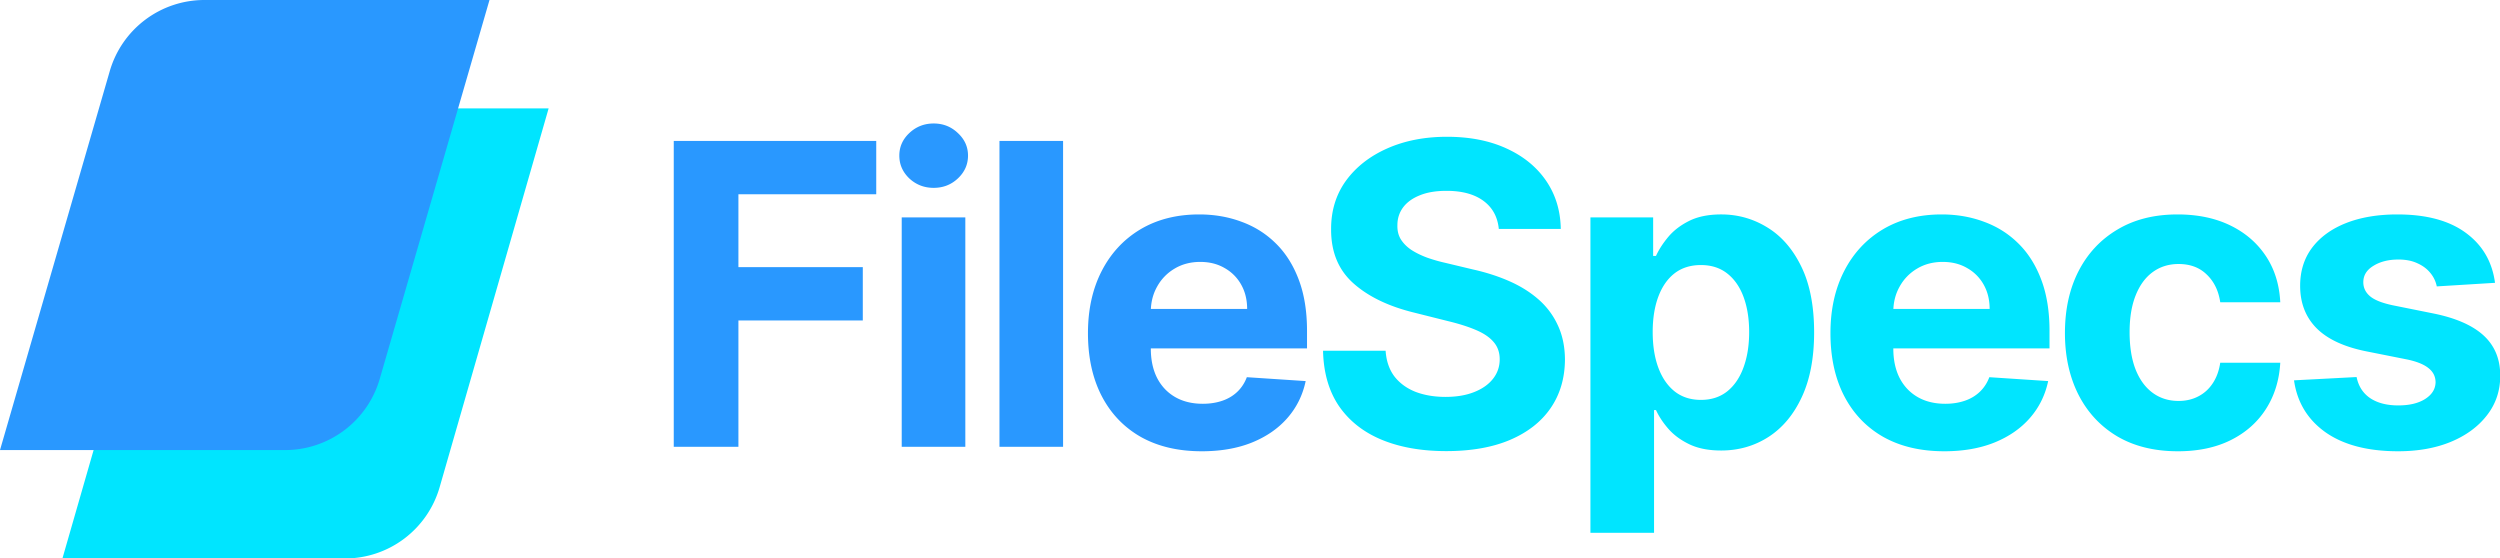 <svg xmlns="http://www.w3.org/2000/svg" width="761" height="170" fill="none"><g clip-path="url(#a)"><path fill="#00E5FF" d="M52.172 54.705A30 30 0 0 1 81.002 33H167l-33.172 115.295A30.001 30.001 0 0 1 104.997 170H19L52.172 54.705Z"/><path fill="#2998FF" d="M205.091 136V42.91h61.636v16.226h-41.954v22.182h37.863v16.228h-37.863V136h-19.682Zm69.391 0V66.182h19.364V136h-19.364Zm9.728-78.818c-2.879 0-5.349-.955-7.41-2.864-2.03-1.94-3.045-4.257-3.045-6.954 0-2.667 1.015-4.955 3.045-6.864 2.061-1.94 4.531-2.91 7.41-2.91 2.878 0 5.333.97 7.363 2.91 2.061 1.91 3.091 4.197 3.091 6.864 0 2.697-1.03 5.015-3.091 6.954-2.03 1.91-4.485 2.864-7.363 2.864Zm39.391-14.273V136h-19.364V42.91h19.364Zm42.209 94.455c-7.181 0-13.363-1.455-18.545-4.364-5.152-2.939-9.121-7.091-11.909-12.455-2.788-5.393-4.182-11.772-4.182-19.136 0-7.182 1.394-13.485 4.182-18.909 2.788-5.424 6.712-9.651 11.773-12.682 5.091-3.03 11.06-4.545 17.909-4.545 4.606 0 8.894.742 12.863 2.227 4 1.454 7.485 3.651 10.455 6.59 3 2.94 5.333 6.637 7 11.092 1.667 4.424 2.5 9.606 2.5 15.545v5.318h-58.955v-12h40.728c0-2.787-.606-5.257-1.819-7.409a13.018 13.018 0 0 0-5.045-5.045c-2.121-1.242-4.591-1.864-7.409-1.864-2.939 0-5.546.682-7.818 2.046a14.34 14.34 0 0 0-5.273 5.409c-1.273 2.242-1.924 4.742-1.955 7.5v11.409c0 3.454.637 6.439 1.91 8.954 1.303 2.516 3.136 4.455 5.5 5.819 2.363 1.363 5.166 2.045 8.409 2.045 2.151 0 4.121-.303 5.909-.909 1.788-.606 3.318-1.515 4.591-2.727 1.272-1.212 2.242-2.697 2.909-4.455L397.447 116c-.909 4.303-2.773 8.061-5.591 11.273-2.788 3.182-6.394 5.666-10.818 7.454-4.394 1.758-9.47 2.637-15.228 2.637Z"/><path fill="#00E5FF" d="M456.236 69.682c-.364-3.667-1.924-6.515-4.682-8.546-2.757-2.03-6.5-3.045-11.227-3.045-3.212 0-5.924.454-8.137 1.364-2.212.878-3.909 2.106-5.09 3.681-1.152 1.576-1.728 3.364-1.728 5.364-.06 1.667.288 3.121 1.046 4.364.788 1.242 1.863 2.318 3.227 3.227 1.364.879 2.939 1.651 4.727 2.318a48.99 48.99 0 0 0 5.728 1.636l8.363 2c4.061.91 7.788 2.122 11.182 3.637 3.394 1.515 6.333 3.379 8.818 5.59a23.24 23.24 0 0 1 5.773 7.819c1.394 3 2.106 6.439 2.136 10.318-.03 5.697-1.485 10.636-4.363 14.818-2.849 4.152-6.97 7.379-12.364 9.682-5.364 2.273-11.833 3.409-19.409 3.409-7.515 0-14.061-1.151-19.636-3.454-5.546-2.303-9.879-5.712-13-10.228-3.091-4.545-4.713-10.166-4.864-16.863h19.045c.212 3.121 1.106 5.727 2.682 7.818 1.606 2.061 3.743 3.621 6.409 4.682 2.697 1.03 5.743 1.545 9.137 1.545 3.333 0 6.227-.485 8.681-1.454 2.485-.97 4.41-2.319 5.773-4.046 1.364-1.727 2.046-3.712 2.046-5.954 0-2.091-.622-3.849-1.864-5.273-1.212-1.424-3-2.636-5.364-3.636-2.333-1-5.197-1.91-8.591-2.728l-10.136-2.545c-7.848-1.91-14.045-4.894-18.591-8.955-4.545-4.06-6.803-9.53-6.773-16.409-.03-5.636 1.47-10.56 4.5-14.773 3.061-4.212 7.258-7.5 12.591-9.863 5.334-2.364 11.394-3.546 18.182-3.546 6.909 0 12.94 1.182 18.091 3.546 5.182 2.363 9.212 5.651 12.091 9.863 2.879 4.213 4.364 9.091 4.455 14.637h-18.864Zm27.891 92.5v-96h19.091v11.727h.864c.848-1.879 2.076-3.788 3.682-5.727 1.636-1.97 3.757-3.606 6.363-4.91 2.637-1.333 5.909-2 9.818-2 5.091 0 9.788 1.334 14.091 4 4.303 2.637 7.743 6.622 10.319 11.955 2.575 5.303 3.863 11.955 3.863 19.955 0 7.788-1.257 14.363-3.773 19.727-2.484 5.333-5.878 9.379-10.181 12.136-4.273 2.728-9.061 4.091-14.364 4.091-3.758 0-6.955-.621-9.591-1.863-2.606-1.243-4.742-2.803-6.409-4.682-1.667-1.909-2.939-3.833-3.818-5.773h-.591v37.364h-19.364Zm18.955-61.091c0 4.151.576 7.773 1.727 10.864 1.152 3.09 2.818 5.5 5 7.227 2.182 1.697 4.833 2.545 7.955 2.545 3.151 0 5.818-.863 8-2.591 2.181-1.757 3.833-4.181 4.954-7.272 1.152-3.122 1.727-6.712 1.727-10.773 0-4.03-.56-7.576-1.681-10.636-1.122-3.061-2.773-5.455-4.955-7.182-2.182-1.727-4.864-2.591-8.045-2.591-3.152 0-5.819.833-8 2.5-2.152 1.666-3.803 4.03-4.955 7.09-1.151 3.061-1.727 6.667-1.727 10.819Zm88.743 36.273c-7.181 0-13.363-1.455-18.545-4.364-5.152-2.939-9.121-7.091-11.909-12.455-2.788-5.393-4.182-11.772-4.182-19.136 0-7.182 1.394-13.485 4.182-18.909 2.788-5.424 6.712-9.651 11.773-12.682 5.091-3.03 11.06-4.545 17.909-4.545 4.606 0 8.894.742 12.863 2.227 4 1.454 7.485 3.651 10.455 6.59 3 2.94 5.333 6.637 7 11.092 1.667 4.424 2.5 9.606 2.5 15.545v5.318h-58.955v-12h40.728c0-2.787-.606-5.257-1.819-7.409a13.018 13.018 0 0 0-5.045-5.045c-2.121-1.242-4.591-1.864-7.409-1.864-2.939 0-5.546.682-7.818 2.046a14.34 14.34 0 0 0-5.273 5.409c-1.273 2.242-1.924 4.742-1.955 7.5v11.409c0 3.454.637 6.439 1.91 8.954 1.303 2.516 3.136 4.455 5.5 5.819 2.363 1.363 5.166 2.045 8.409 2.045 2.151 0 4.121-.303 5.909-.909 1.788-.606 3.318-1.515 4.591-2.727 1.272-1.212 2.242-2.697 2.909-4.455L623.462 116c-.909 4.303-2.773 8.061-5.591 11.273-2.788 3.182-6.394 5.666-10.818 7.454-4.394 1.758-9.47 2.637-15.228 2.637Zm71.108 0c-7.152 0-13.303-1.516-18.455-4.546-5.121-3.06-9.06-7.303-11.818-12.727-2.727-5.424-4.091-11.667-4.091-18.727 0-7.152 1.379-13.425 4.136-18.819 2.788-5.424 6.743-9.651 11.864-12.681 5.121-3.061 11.212-4.591 18.273-4.591 6.091 0 11.424 1.106 16 3.318 4.576 2.212 8.197 5.318 10.863 9.318 2.667 4 4.137 8.697 4.41 14.091h-18.273c-.515-3.485-1.879-6.288-4.091-8.41-2.182-2.15-5.046-3.226-8.591-3.226-3 0-5.621.818-7.864 2.454-2.212 1.606-3.939 3.955-5.181 7.046-1.243 3.09-1.864 6.833-1.864 11.227 0 4.454.606 8.242 1.818 11.364 1.243 3.121 2.985 5.5 5.227 7.136 2.243 1.636 4.864 2.454 7.864 2.454 2.212 0 4.197-.454 5.955-1.363 1.787-.909 3.257-2.227 4.409-3.955 1.181-1.757 1.954-3.863 2.318-6.318h18.273c-.303 5.333-1.758 10.03-4.364 14.091-2.576 4.03-6.136 7.182-10.682 9.455-4.545 2.272-9.924 3.409-16.136 3.409Zm96.55-51.273-17.727 1.09a9.164 9.164 0 0 0-1.955-4.09c-1-1.242-2.318-2.227-3.954-2.955-1.606-.757-3.53-1.136-5.773-1.136-3 0-5.53.636-7.591 1.91-2.06 1.242-3.091 2.908-3.091 5 0 1.666.667 3.075 2 4.226 1.334 1.152 3.621 2.076 6.864 2.773l12.636 2.545c6.788 1.395 11.849 3.637 15.182 6.728 3.333 3.091 5 7.151 5 12.182 0 4.575-1.348 8.591-4.045 12.045-2.667 3.455-6.334 6.152-11 8.091-4.637 1.909-9.985 2.864-16.046 2.864-9.242 0-16.606-1.925-22.091-5.773-5.454-3.879-8.651-9.152-9.591-15.818l19.046-1c.576 2.818 1.97 4.969 4.182 6.454 2.212 1.455 5.045 2.182 8.5 2.182 3.394 0 6.121-.651 8.181-1.954 2.091-1.334 3.152-3.046 3.182-5.137-.03-1.757-.772-3.197-2.227-4.318-1.455-1.152-3.697-2.03-6.727-2.636l-12.091-2.409c-6.818-1.364-11.894-3.728-15.227-7.091-3.303-3.364-4.955-7.652-4.955-12.864 0-4.485 1.212-8.349 3.636-11.59 2.455-3.243 5.894-5.743 10.319-7.5 4.454-1.758 9.666-2.637 15.636-2.637 8.818 0 15.757 1.863 20.818 5.59 5.091 3.728 8.061 8.804 8.909 15.228Z"/><path fill="#2998FF" d="M33.411 21.653A30 30 0 0 1 62.227 0H149l-33.411 115.347A30.002 30.002 0 0 1 86.773 137H0L33.411 21.653Z"/></g><defs><clipPath id="a"><path fill="#fff" d="M0 0h761v170H0z"/></clipPath></defs></svg>